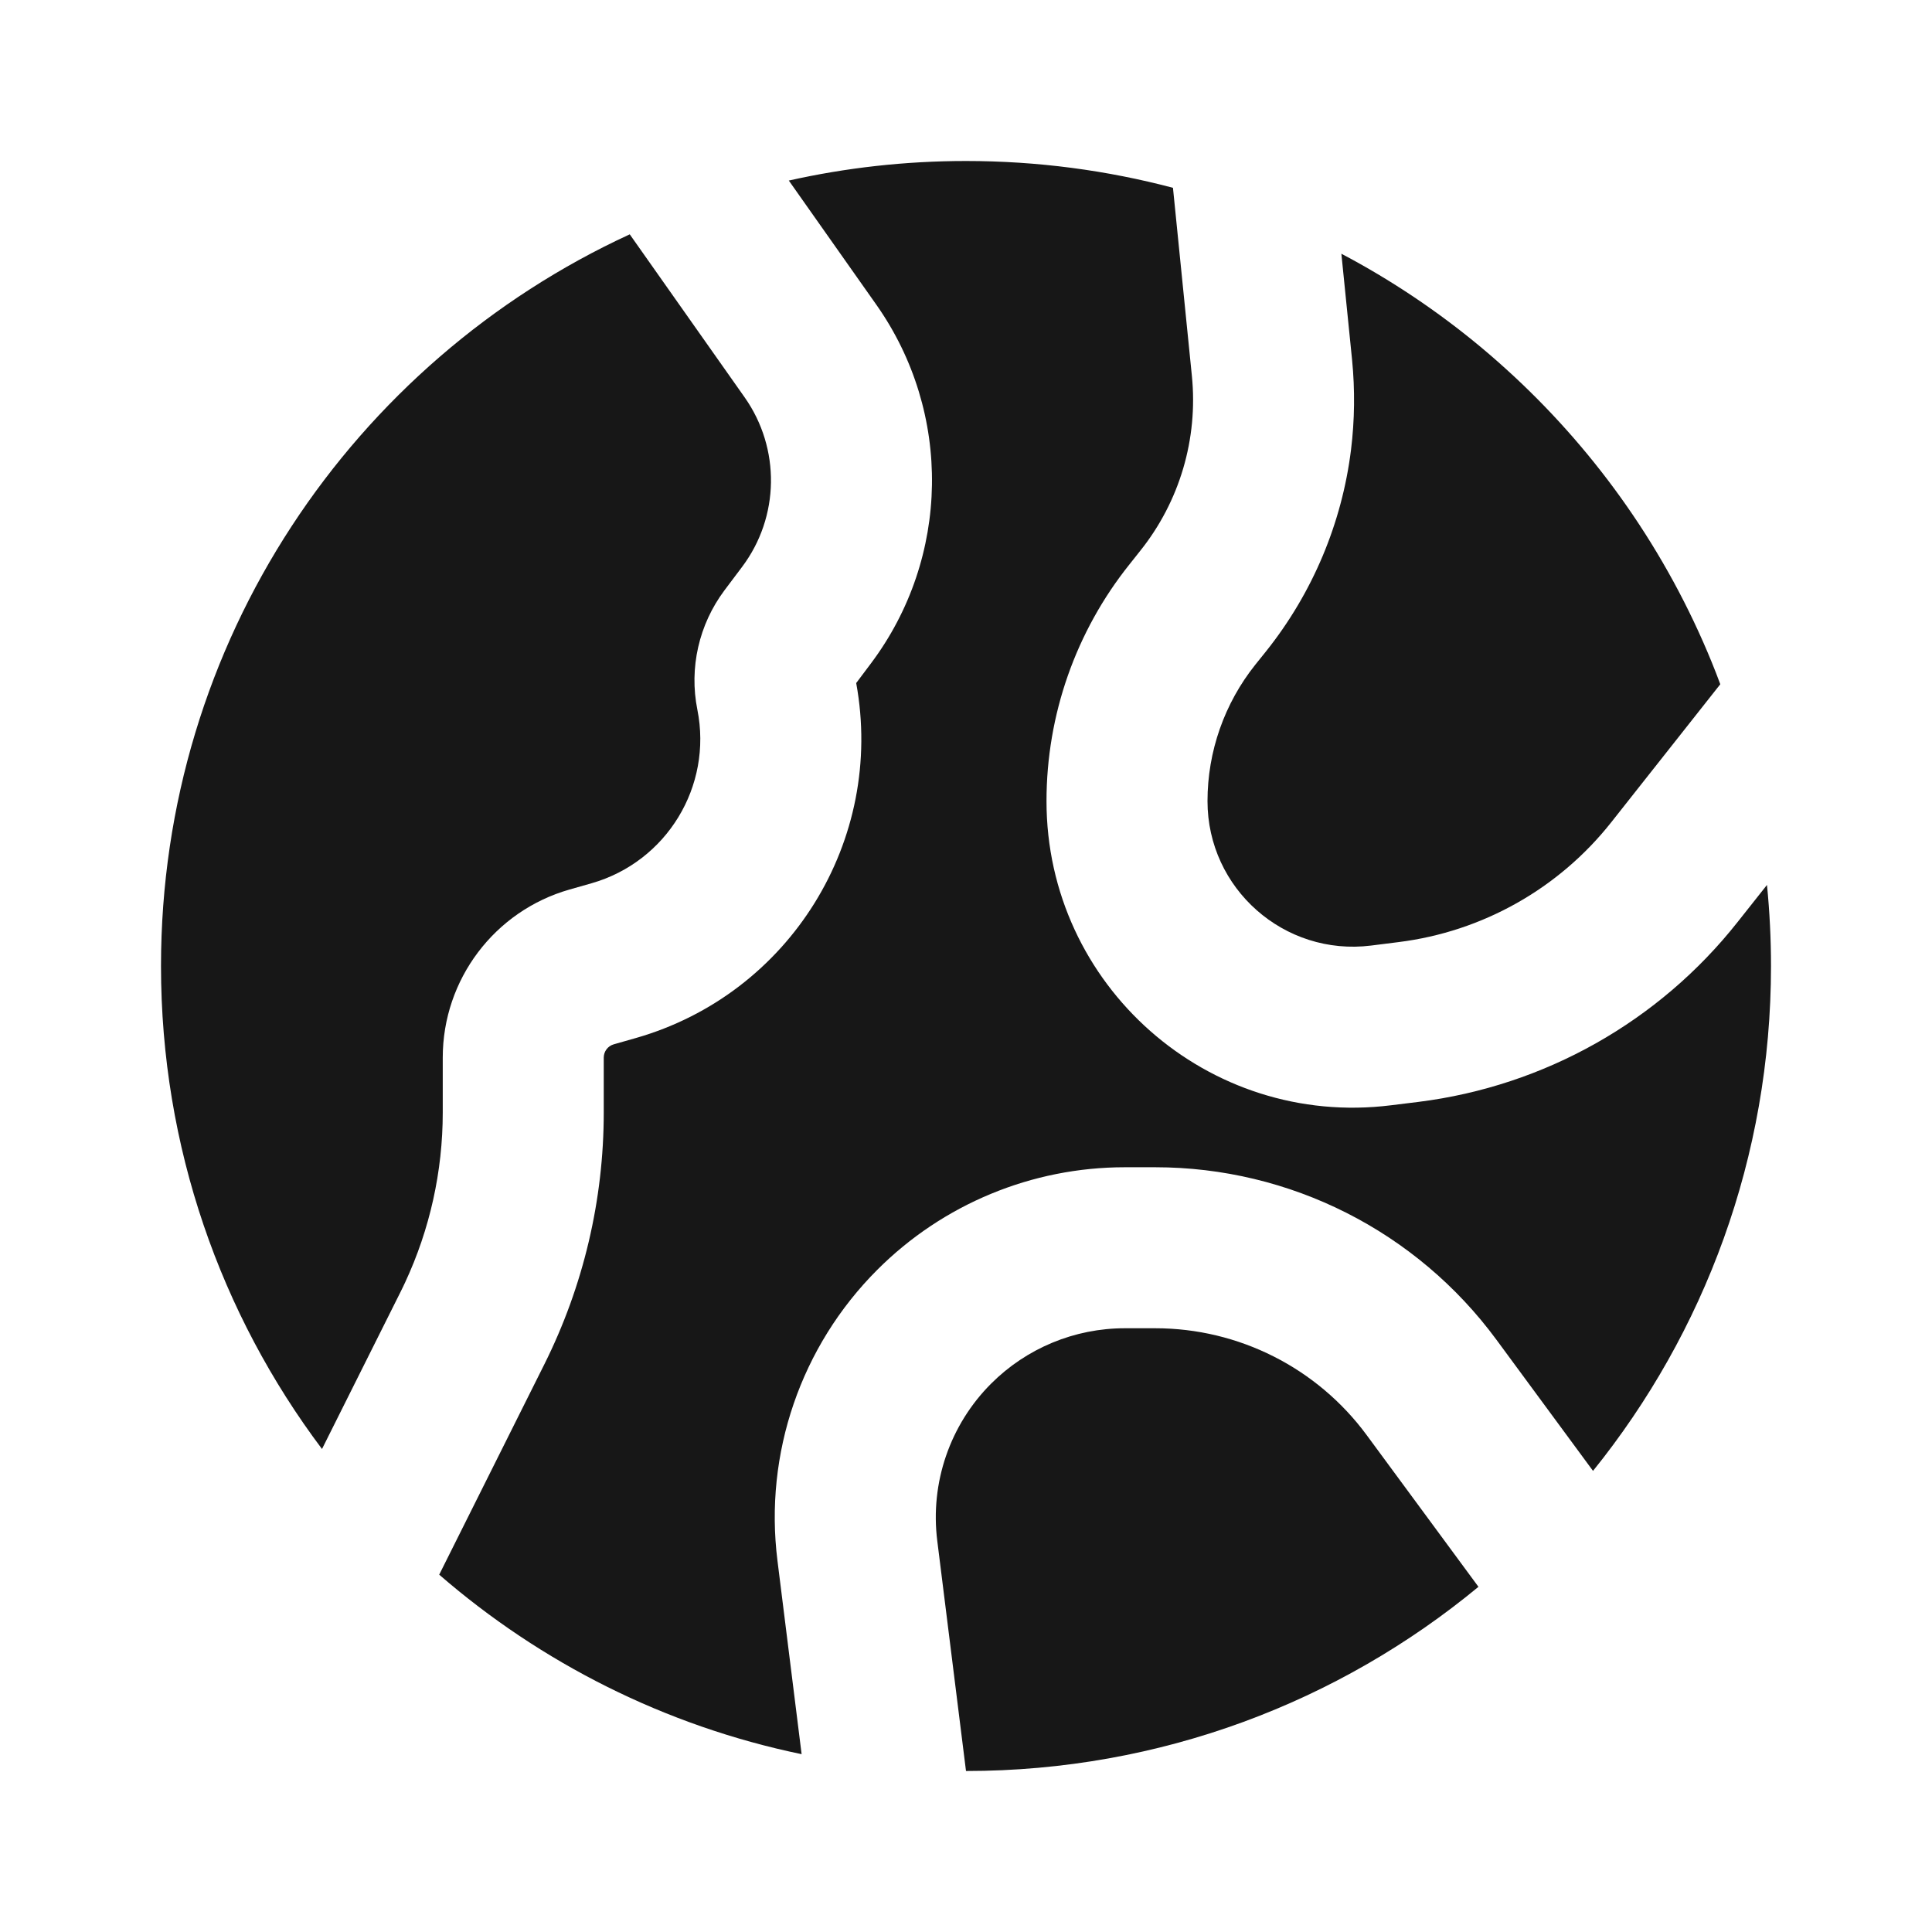 <svg width="24" height="24" viewBox="0 0 24 24" fill="none" xmlns="http://www.w3.org/2000/svg">
<path d="M21.95 10.993L21.585 11.454C20.609 12.69 19.185 13.492 17.622 13.688L17.281 13.73C15.008 14.015 13 12.242 13 9.952C13 8.881 13.364 7.843 14.033 7.008L14.163 6.844C14.654 6.231 14.884 5.451 14.806 4.67L14.571 2.333C13.75 2.116 12.889 2 12 2C11.244 2 10.507 2.084 9.799 2.243L10.886 3.785C11.832 5.127 11.805 6.927 10.82 8.24L10.636 8.485C10.994 10.437 9.813 12.348 7.898 12.895L7.624 12.973C7.551 12.994 7.5 13.061 7.5 13.138V13.82C7.5 14.906 7.247 15.978 6.761 16.95L5.456 19.561C6.719 20.656 8.26 21.439 9.958 21.791L9.658 19.388C9.491 18.056 9.949 16.723 10.898 15.774C11.713 14.958 12.819 14.5 13.973 14.5H14.351C16.024 14.5 17.596 15.295 18.588 16.641L19.789 18.272C21.172 16.557 22 14.375 22 12C22 11.66 21.983 11.324 21.95 10.993Z" fill="#171717"/>
<path d="M21.264 8.227C21.301 8.317 21.336 8.408 21.37 8.5L20.016 10.214C19.365 11.038 18.416 11.573 17.374 11.703L17.033 11.746C15.953 11.881 15 11.039 15 9.952C15 9.336 15.21 8.738 15.594 8.257L15.725 8.094C16.307 7.366 16.67 6.497 16.783 5.586C16.828 5.219 16.833 4.844 16.796 4.47L16.663 3.152C17.28 3.477 17.859 3.866 18.392 4.309C18.536 4.429 18.677 4.554 18.815 4.682C19.333 5.165 19.8 5.702 20.207 6.285C20.627 6.887 20.983 7.538 21.264 8.227Z" fill="#171717"/>
<path d="M18.366 19.712L16.978 17.828C16.363 16.993 15.388 16.5 14.351 16.5H13.973C13.35 16.5 12.753 16.747 12.312 17.188C11.8 17.7 11.553 18.421 11.643 19.14L12 22C14.419 22 16.637 21.141 18.366 19.712Z" fill="#171717"/>
<path d="M4 18L4.972 16.056C4.993 16.015 5.012 15.974 5.032 15.932C5.34 15.271 5.5 14.55 5.5 13.82V13.138C5.5 12.168 6.143 11.316 7.075 11.05L7.349 10.972C8.282 10.705 8.853 9.767 8.663 8.816C8.559 8.297 8.682 7.758 8.999 7.334L9.22 7.04C9.685 6.42 9.697 5.571 9.251 4.937L7.823 2.911C4.386 4.494 2 7.968 2 12C2 14.251 2.744 16.329 4 18Z" fill="#171717"/>
</svg>
